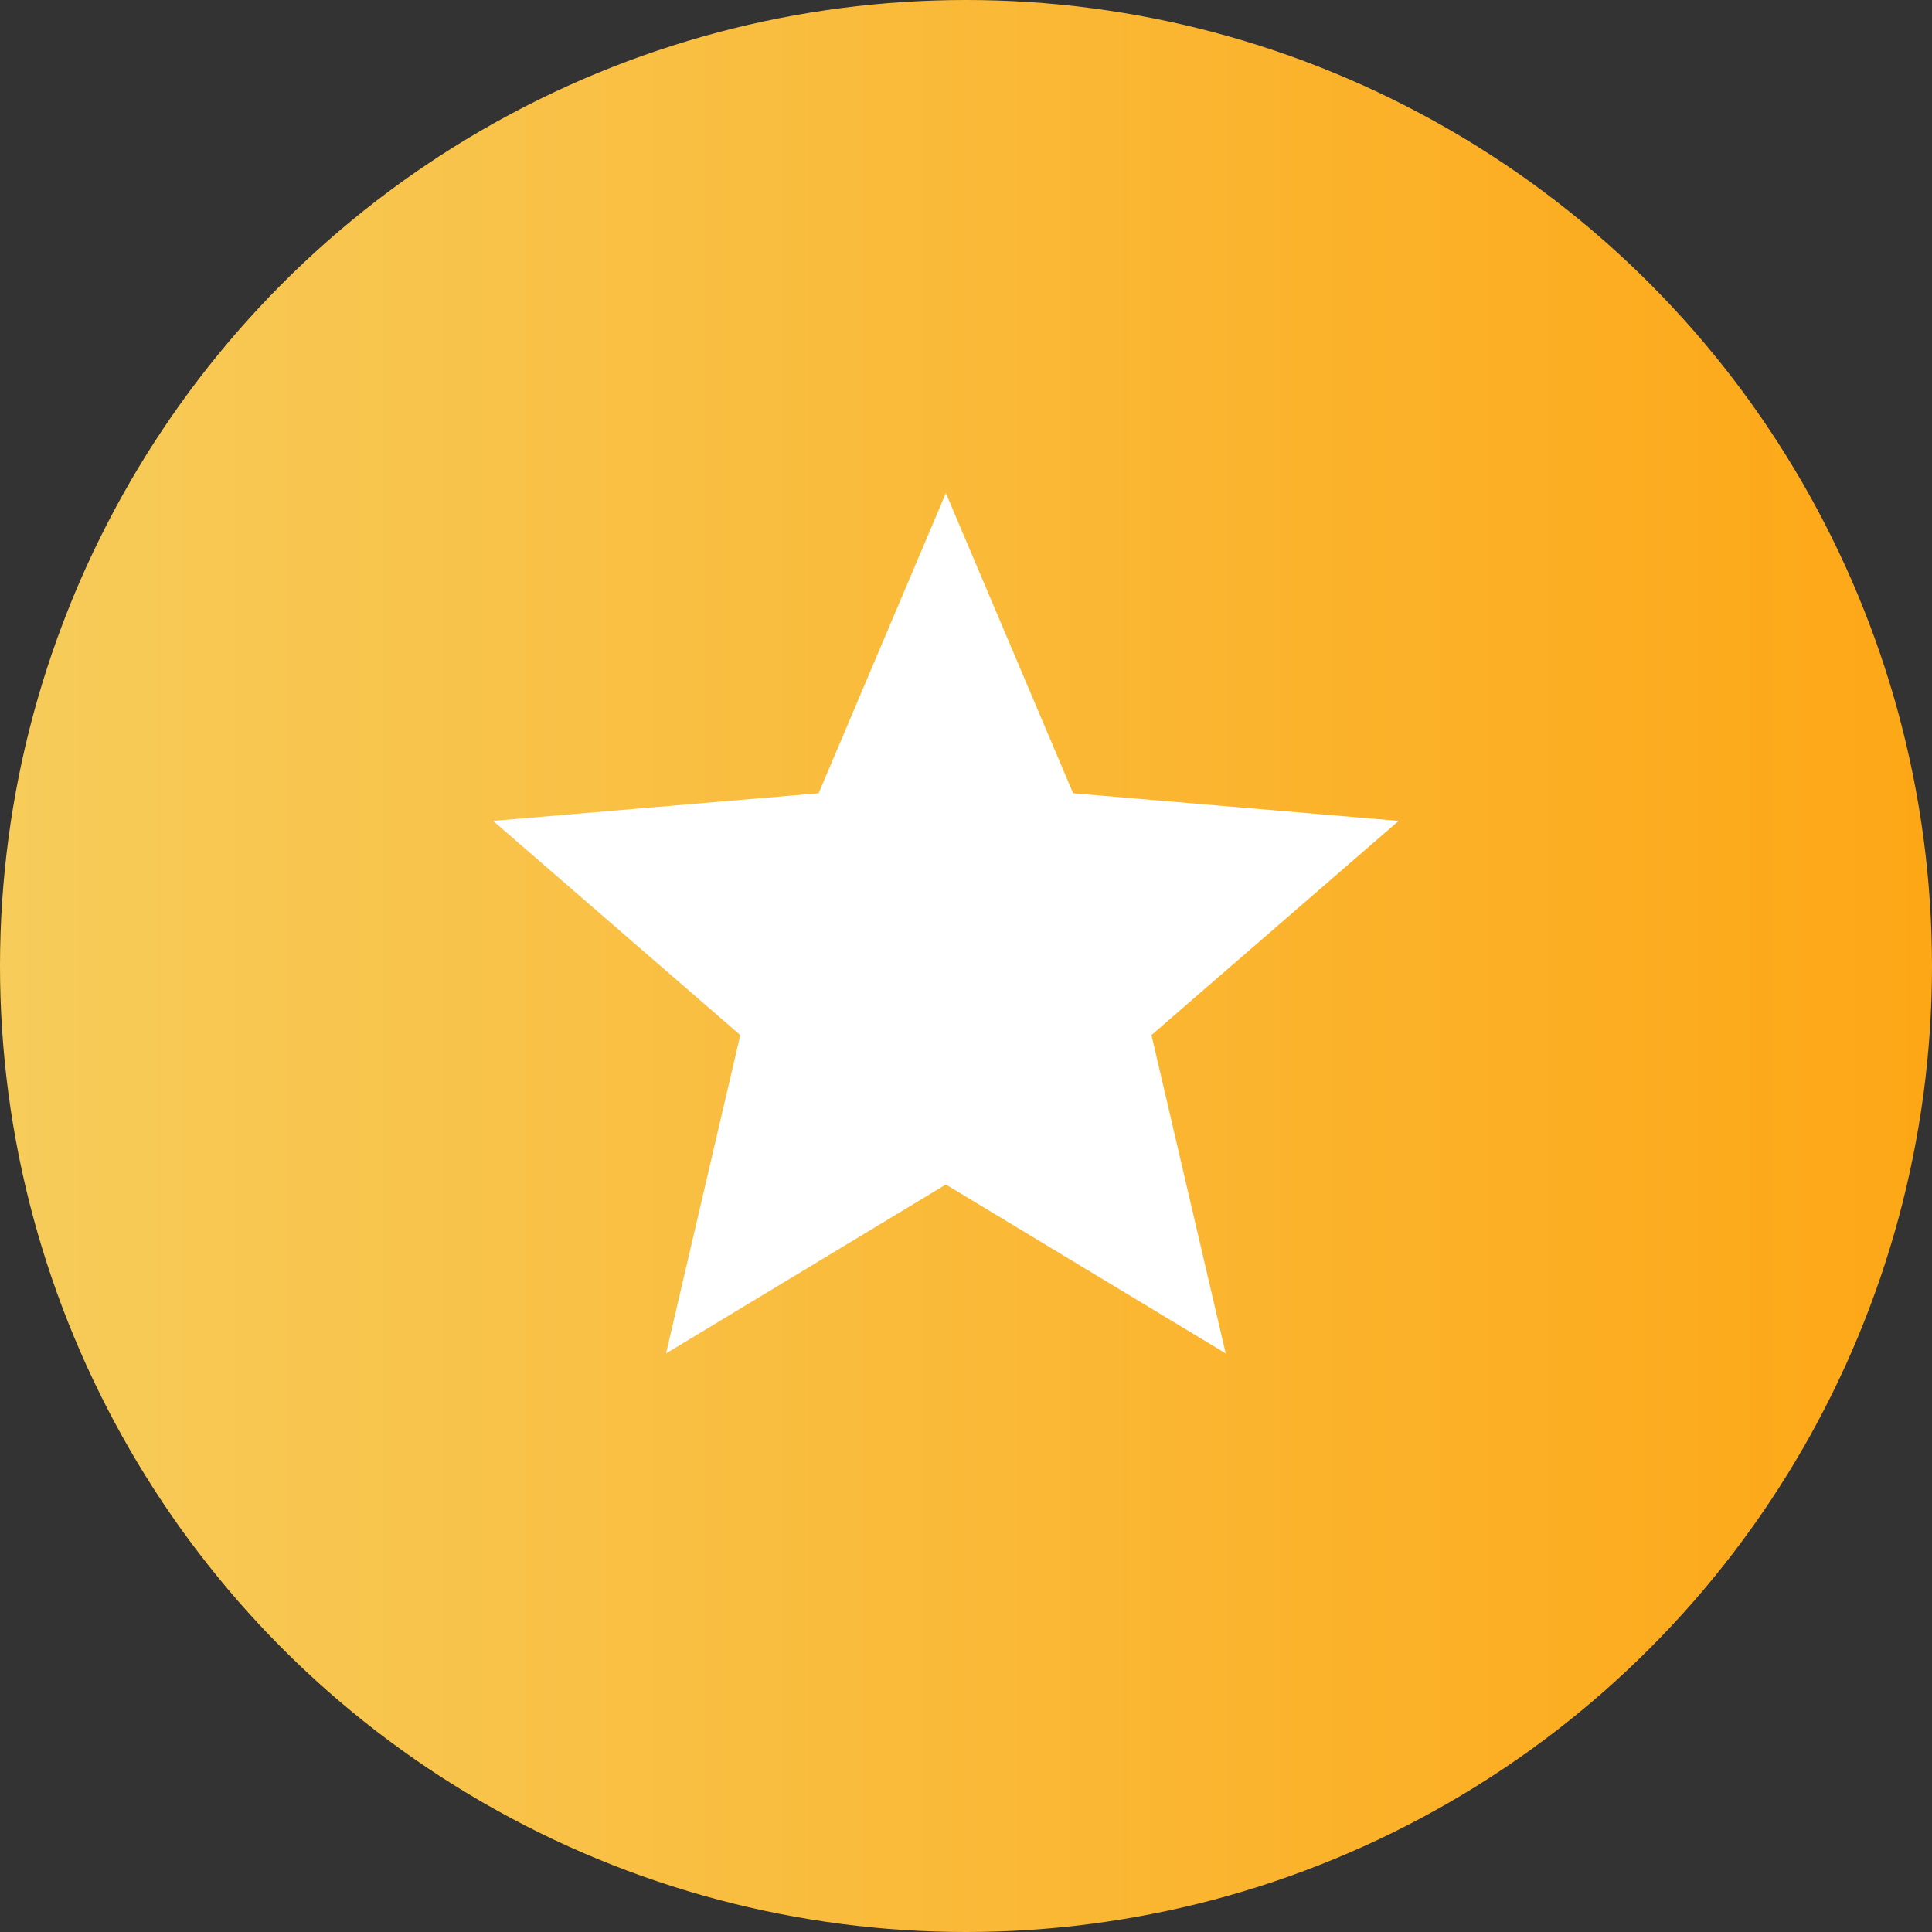 <svg width="47" height="47" viewBox="0 0 47 47" fill="none" xmlns="http://www.w3.org/2000/svg">
<rect x="0" y="0" width="47" height="47" fill="#333333" stroke="none"/>
<circle cx="23.5" cy="23.5" r="23.5" fill="url(#paint0_linear_754_49)"/>
<path d="M23.01 28.816L29.818 32.925L28.012 25.18L34.026 19.97L26.106 19.298L23.01 11.995L19.915 19.298L11.995 19.97L18.009 25.18L16.203 32.925L23.01 28.816Z" fill="white"/>
<defs>
<linearGradient id="paint0_linear_754_49" x1="0" y1="23.5" x2="47" y2="23.5" gradientUnits="userSpaceOnUse">
<stop stop-color="#F7CC5A"/>
<stop offset="1" stop-color="#FDA716"/>
</linearGradient>
</defs>
</svg>

